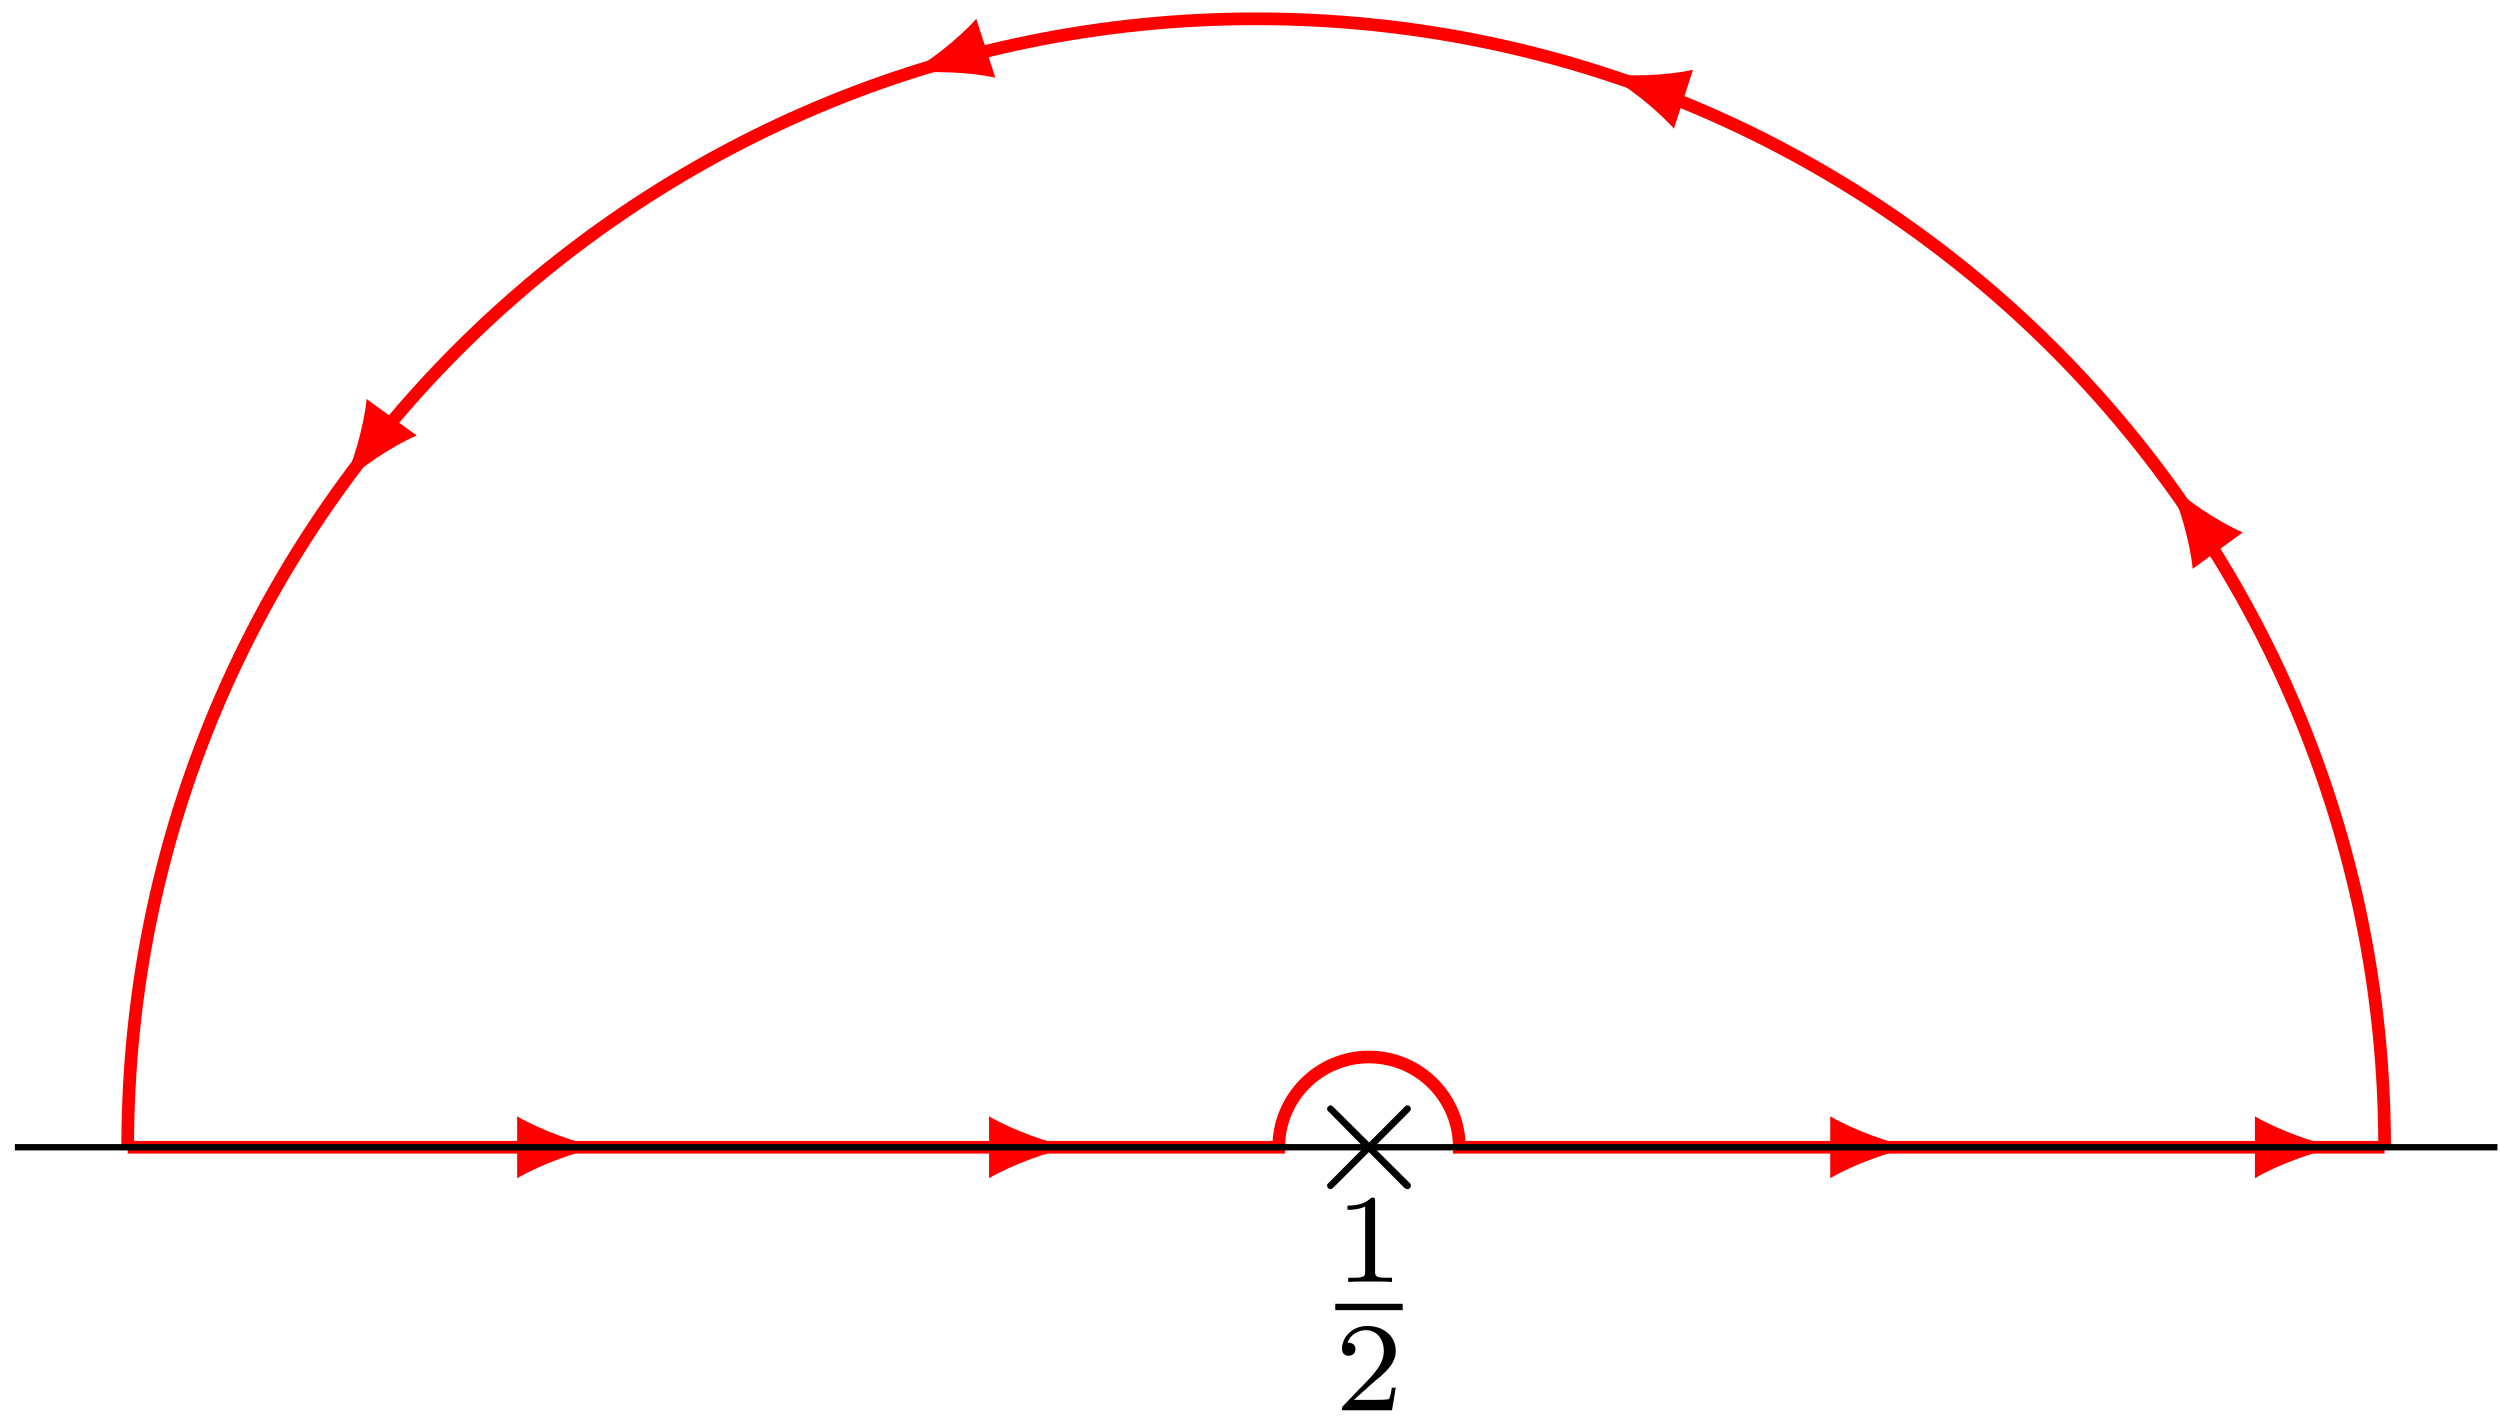 <?xml version="1.0" encoding="UTF-8"?>
<svg xmlns="http://www.w3.org/2000/svg" xmlns:xlink="http://www.w3.org/1999/xlink" width="157pt" height="89pt" viewBox="0 0 157 89" version="1.1">
<defs>
<g>
<symbol overflow="visible" id="glyph0-0">
<path style="stroke:none;" d=""/>
</symbol>
<symbol overflow="visible" id="glyph0-1">
<path style="stroke:none;" d="M 4.25 -3.031 L 2.062 -5.203 C 1.938 -5.328 1.906 -5.359 1.828 -5.359 C 1.719 -5.359 1.609 -5.25 1.609 -5.141 C 1.609 -5.062 1.625 -5.031 1.75 -4.922 L 3.922 -2.719 L 1.75 -0.531 C 1.625 -0.422 1.609 -0.391 1.609 -0.312 C 1.609 -0.203 1.719 -0.094 1.828 -0.094 C 1.906 -0.094 1.938 -0.125 2.062 -0.25 L 4.234 -2.422 L 6.484 -0.156 C 6.516 -0.156 6.594 -0.094 6.656 -0.094 C 6.781 -0.094 6.875 -0.203 6.875 -0.312 C 6.875 -0.344 6.875 -0.375 6.844 -0.438 C 6.828 -0.453 5.094 -2.172 4.547 -2.719 L 6.547 -4.719 C 6.594 -4.781 6.766 -4.922 6.812 -5 C 6.828 -5.016 6.875 -5.062 6.875 -5.141 C 6.875 -5.25 6.781 -5.359 6.656 -5.359 C 6.562 -5.359 6.516 -5.312 6.406 -5.188 Z M 4.25 -3.031 "/>
</symbol>
<symbol overflow="visible" id="glyph1-0">
<path style="stroke:none;" d=""/>
</symbol>
<symbol overflow="visible" id="glyph1-1">
<path style="stroke:none;" d="M 2.5 -5.078 C 2.5 -5.297 2.484 -5.297 2.266 -5.297 C 1.938 -4.984 1.516 -4.797 0.766 -4.797 L 0.766 -4.531 C 0.984 -4.531 1.406 -4.531 1.875 -4.734 L 1.875 -0.656 C 1.875 -0.359 1.844 -0.266 1.094 -0.266 L 0.812 -0.266 L 0.812 0 C 1.141 -0.031 1.828 -0.031 2.188 -0.031 C 2.547 -0.031 3.234 -0.031 3.562 0 L 3.562 -0.266 L 3.281 -0.266 C 2.531 -0.266 2.5 -0.359 2.5 -0.656 Z M 2.5 -5.078 "/>
</symbol>
<symbol overflow="visible" id="glyph1-2">
<path style="stroke:none;" d="M 2.25 -1.625 C 2.375 -1.75 2.703 -2.016 2.844 -2.125 C 3.328 -2.578 3.797 -3.016 3.797 -3.734 C 3.797 -4.688 3 -5.297 2.016 -5.297 C 1.047 -5.297 0.422 -4.578 0.422 -3.859 C 0.422 -3.469 0.734 -3.422 0.844 -3.422 C 1.016 -3.422 1.266 -3.531 1.266 -3.844 C 1.266 -4.25 0.859 -4.25 0.766 -4.25 C 1 -4.844 1.531 -5.031 1.922 -5.031 C 2.656 -5.031 3.047 -4.406 3.047 -3.734 C 3.047 -2.906 2.469 -2.297 1.516 -1.344 L 0.516 -0.297 C 0.422 -0.219 0.422 -0.203 0.422 0 L 3.562 0 L 3.797 -1.422 L 3.547 -1.422 C 3.531 -1.266 3.469 -0.875 3.375 -0.719 C 3.328 -0.656 2.719 -0.656 2.594 -0.656 L 1.172 -0.656 Z M 2.25 -1.625 "/>
</symbol>
</g>
</defs>
<g id="surface1">
<g style="fill:rgb(0%,0%,0%);fill-opacity:1;">
  <use xlink:href="#glyph0-1" x="81.731" y="74.775"/>
</g>
<g style="fill:rgb(0%,0%,0%);fill-opacity:1;">
  <use xlink:href="#glyph1-1" x="83.856" y="80.509"/>
</g>
<path style="fill:none;stroke-width:0.398;stroke-linecap:butt;stroke-linejoin:miter;stroke:rgb(0%,0%,0%);stroke-opacity:1;stroke-miterlimit:10;" d="M -0.001 -0.001 L 4.234 -0.001 " transform="matrix(1,0,0,-1,83.856,82.077)"/>
<g style="fill:rgb(0%,0%,0%);fill-opacity:1;">
  <use xlink:href="#glyph1-2" x="83.856" y="88.566"/>
</g>
<path style="fill:none;stroke-width:0.797;stroke-linecap:butt;stroke-linejoin:miter;stroke:rgb(100%,0%,0%);stroke-opacity:1;stroke-miterlimit:10;" d="M -70.867 0.001 L 1.418 0.001 C 1.418 3.13 3.957 5.669 7.086 5.669 C 10.218 5.669 12.758 3.13 12.758 0.001 L 70.867 0.001 " transform="matrix(1,0,0,-1,78.887,72.048)"/>
<path style=" stroke:none;fill-rule:nonzero;fill:rgb(100%,0%,0%);fill-opacity:1;" d="M 37.656 72.047 C 36.277 71.789 34.031 71.012 32.477 70.105 L 32.477 73.992 C 34.031 73.086 36.277 72.309 37.656 72.047 "/>
<path style=" stroke:none;fill-rule:nonzero;fill:rgb(100%,0%,0%);fill-opacity:1;" d="M 67.297 72.047 C 65.914 71.789 63.668 71.012 62.113 70.105 L 62.113 73.992 C 63.668 73.086 65.914 72.309 67.297 72.047 "/>
<path style=" stroke:none;fill-rule:nonzero;fill:rgb(100%,0%,0%);fill-opacity:1;" d="M 120.117 72.047 C 118.734 71.789 116.488 71.012 114.938 70.105 L 114.938 73.992 C 116.488 73.086 118.734 72.309 120.117 72.047 "/>
<path style=" stroke:none;fill-rule:nonzero;fill:rgb(100%,0%,0%);fill-opacity:1;" d="M 146.789 72.047 C 145.406 71.789 143.164 71.012 141.609 70.105 L 141.609 73.992 C 143.164 73.086 145.406 72.309 146.789 72.047 "/>
<path style="fill:none;stroke-width:0.797;stroke-linecap:butt;stroke-linejoin:miter;stroke:rgb(100%,0%,0%);stroke-opacity:1;stroke-miterlimit:10;" d="M 70.867 0.001 C 70.867 39.138 39.14 70.868 -0 70.868 C -39.141 70.868 -70.867 39.138 -70.867 0.001 " transform="matrix(1,0,0,-1,78.887,72.048)"/>
<path style=" stroke:none;fill-rule:nonzero;fill:rgb(100%,0%,0%);fill-opacity:1;" d="M 136.223 30.391 C 136.828 31.66 137.52 33.934 137.703 35.723 L 140.844 33.438 C 139.195 32.715 137.246 31.355 136.223 30.391 "/>
<path style=" stroke:none;fill-rule:nonzero;fill:rgb(100%,0%,0%);fill-opacity:1;" d="M 100.793 4.633 C 102.027 5.305 103.922 6.738 105.121 8.078 L 106.32 4.383 C 104.562 4.766 102.188 4.812 100.793 4.633 "/>
<path style=" stroke:none;fill-rule:nonzero;fill:rgb(100%,0%,0%);fill-opacity:1;" d="M 56.98 4.633 C 58.375 4.453 60.75 4.496 62.508 4.879 L 61.309 1.184 C 60.109 2.527 58.215 3.957 56.98 4.633 "/>
<path style=" stroke:none;fill-rule:nonzero;fill:rgb(100%,0%,0%);fill-opacity:1;" d="M 21.551 30.391 C 22.57 29.426 24.52 28.07 26.168 27.348 L 23.027 25.059 C 22.844 26.852 22.152 29.121 21.551 30.391 "/>
<path style="fill:none;stroke-width:0.399;stroke-linecap:butt;stroke-linejoin:miter;stroke:rgb(0%,0%,0%);stroke-opacity:1;stroke-miterlimit:10;" d="M -77.953 0.001 L 77.953 0.001 " transform="matrix(1,0,0,-1,78.887,72.048)"/>
</g>
</svg>
<!--Rendered by QuickLaTeX.com-->